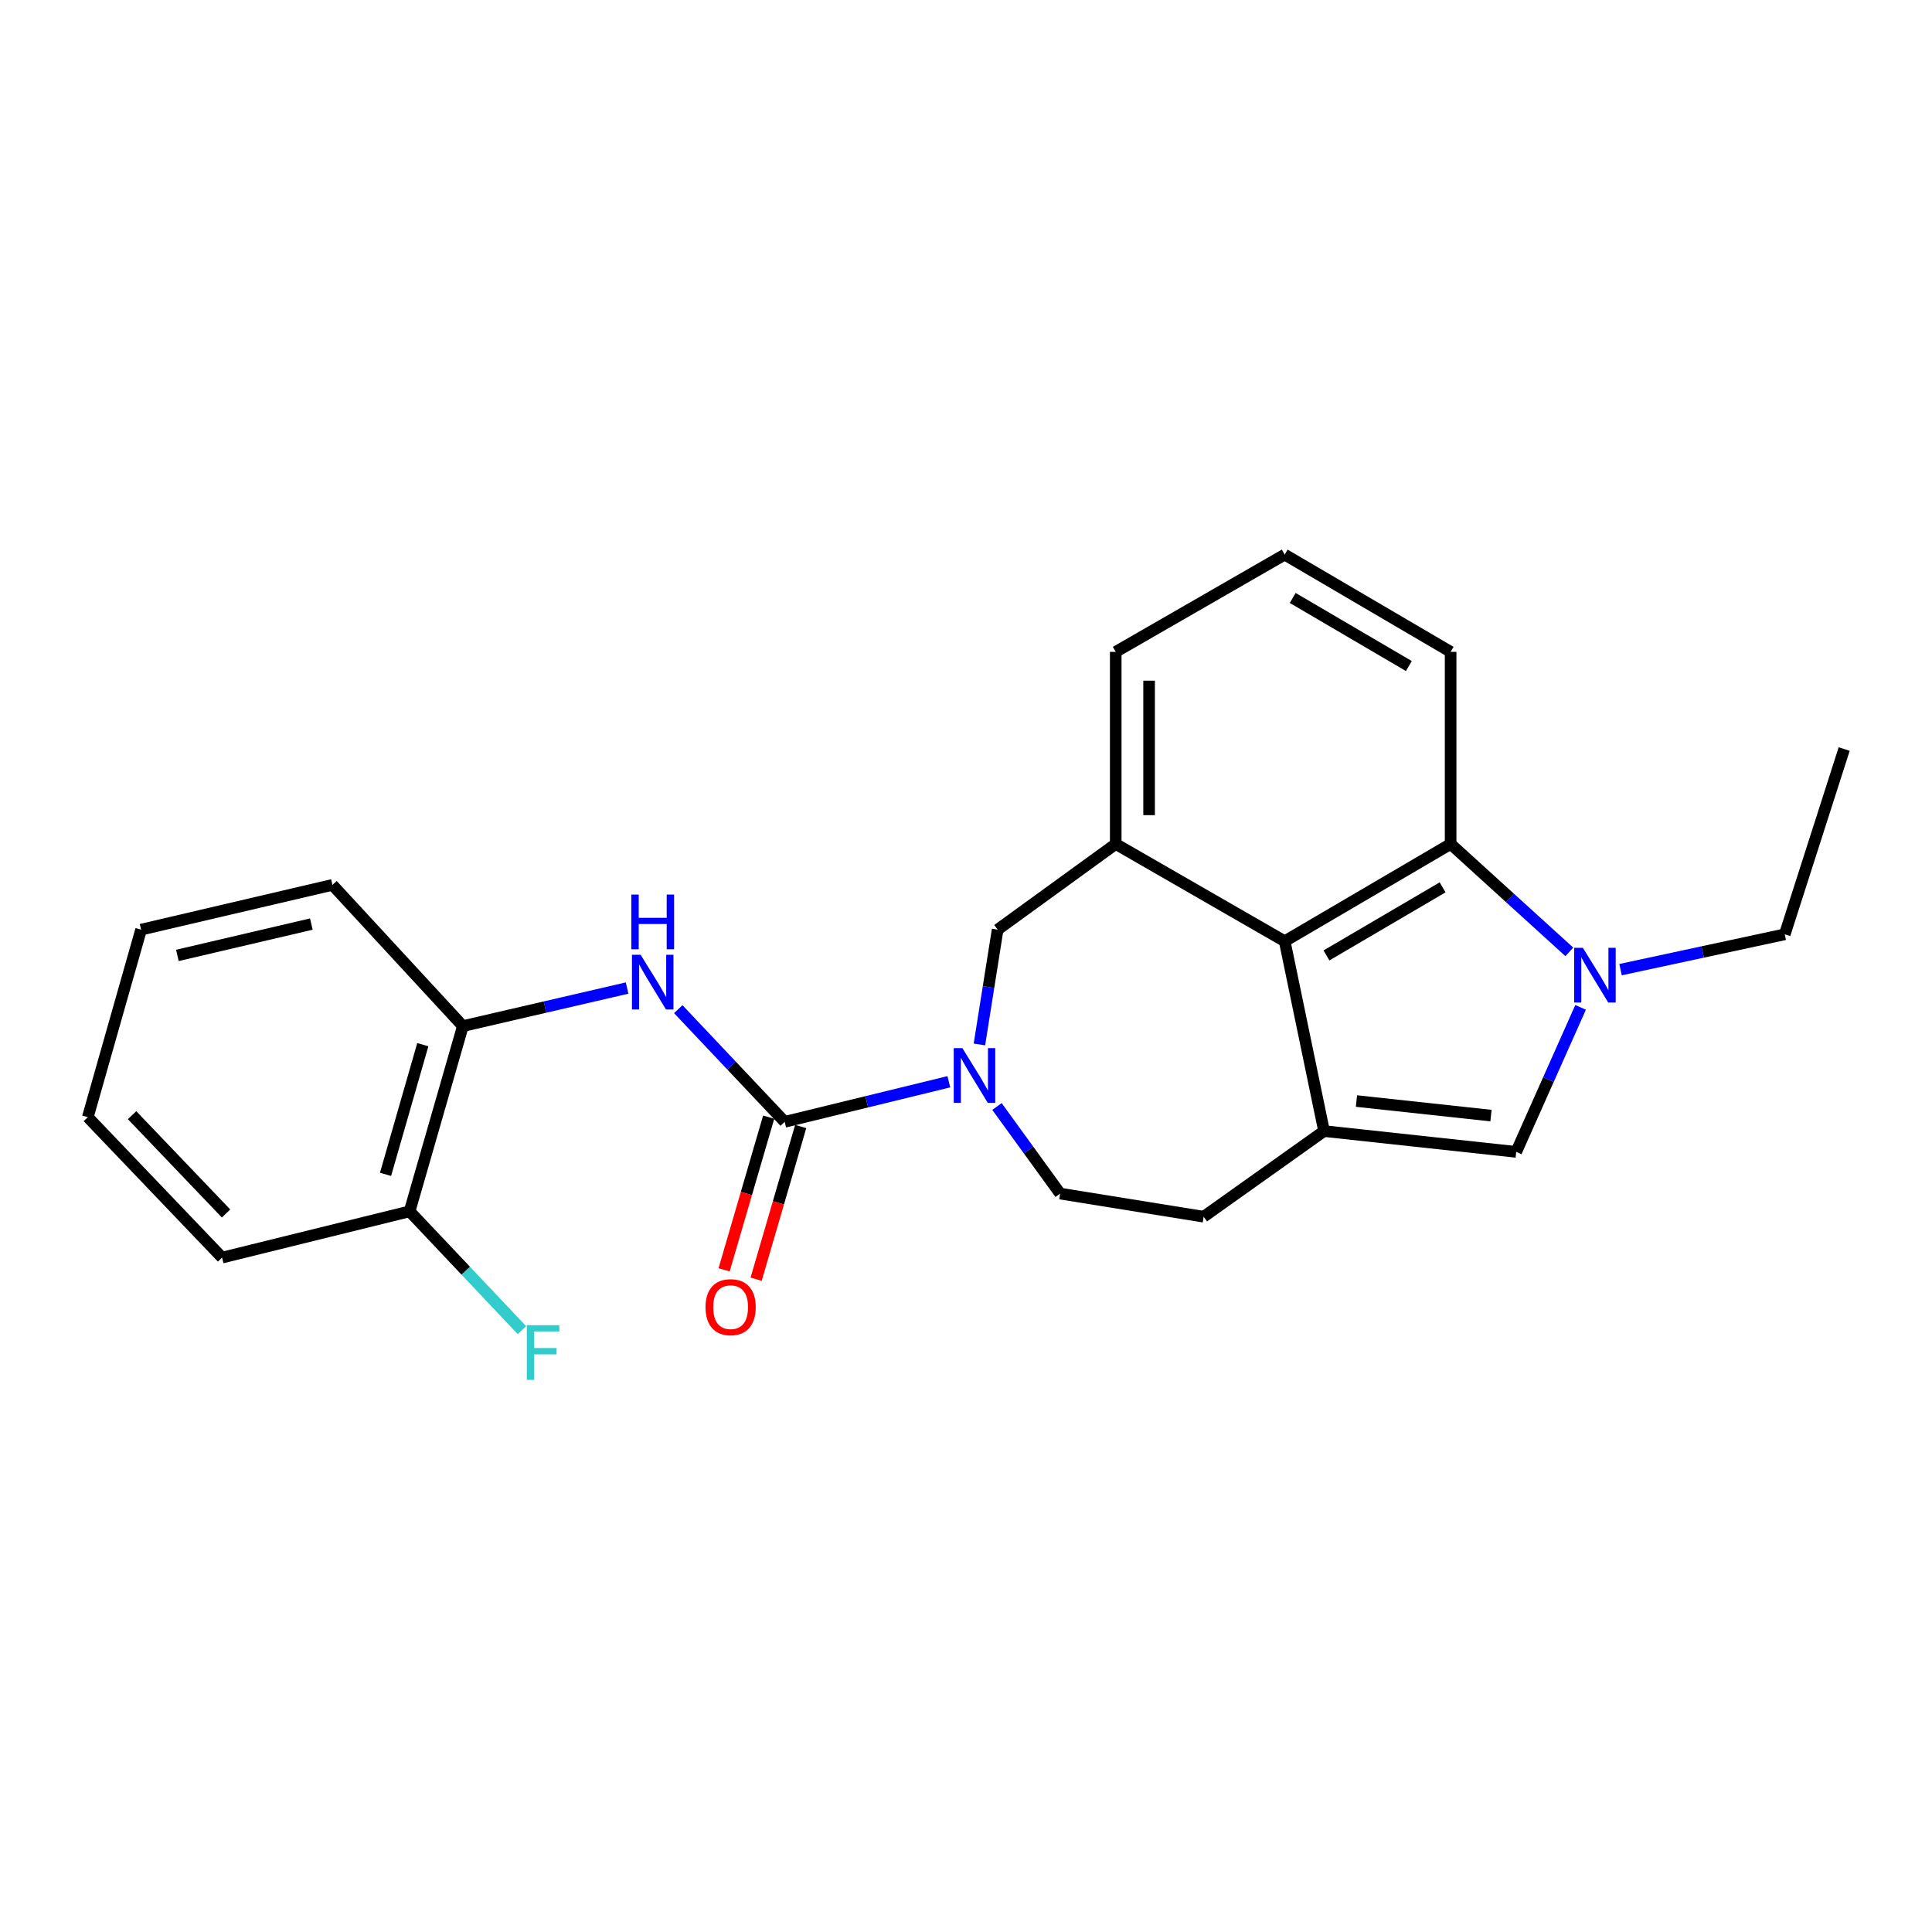 <?xml version='1.0' encoding='iso-8859-1'?>
<svg version='1.1' baseProfile='full'
              xmlns='http://www.w3.org/2000/svg'
                      xmlns:rdkit='http://www.rdkit.org/xml'
                      xmlns:xlink='http://www.w3.org/1999/xlink'
                  xml:space='preserve'
width='1000px' height='1000px' viewBox='0 0 1000 1000'>
<!-- END OF HEADER -->
<rect style='opacity:1.0;fill:#FFFFFF;stroke:none' width='1000' height='1000' x='0' y='0'> </rect>
<path class='bond-3' d='M 685.323,585.444 L 664.958,487.184' style='fill:none;fill-rule:evenodd;stroke:#000000;stroke-width:6px;stroke-linecap:butt;stroke-linejoin:miter;stroke-opacity:1' />
<path class='bond-4' d='M 685.323,585.444 L 784.791,596.216' style='fill:none;fill-rule:evenodd;stroke:#000000;stroke-width:6px;stroke-linecap:butt;stroke-linejoin:miter;stroke-opacity:1' />
<path class='bond-4' d='M 702.103,569.893 L 771.73,577.434' style='fill:none;fill-rule:evenodd;stroke:#000000;stroke-width:6px;stroke-linecap:butt;stroke-linejoin:miter;stroke-opacity:1' />
<path class='bond-10' d='M 685.323,585.444 L 623.009,629.772' style='fill:none;fill-rule:evenodd;stroke:#000000;stroke-width:6px;stroke-linecap:butt;stroke-linejoin:miter;stroke-opacity:1' />
<path class='bond-0' d='M 406.154,580.657 L 448.639,570.285' style='fill:none;fill-rule:evenodd;stroke:#000000;stroke-width:6px;stroke-linecap:butt;stroke-linejoin:miter;stroke-opacity:1' />
<path class='bond-0' d='M 448.639,570.285 L 491.125,559.914' style='fill:none;fill-rule:evenodd;stroke:#0000FF;stroke-width:6px;stroke-linecap:butt;stroke-linejoin:miter;stroke-opacity:1' />
<path class='bond-7' d='M 406.154,580.657 L 378.612,551.498' style='fill:none;fill-rule:evenodd;stroke:#000000;stroke-width:6px;stroke-linecap:butt;stroke-linejoin:miter;stroke-opacity:1' />
<path class='bond-7' d='M 378.612,551.498 L 351.07,522.34' style='fill:none;fill-rule:evenodd;stroke:#0000FF;stroke-width:6px;stroke-linecap:butt;stroke-linejoin:miter;stroke-opacity:1' />
<path class='bond-12' d='M 397.866,578.237 L 386.33,617.755' style='fill:none;fill-rule:evenodd;stroke:#000000;stroke-width:6px;stroke-linecap:butt;stroke-linejoin:miter;stroke-opacity:1' />
<path class='bond-12' d='M 386.33,617.755 L 374.793,657.272' style='fill:none;fill-rule:evenodd;stroke:#FF0000;stroke-width:6px;stroke-linecap:butt;stroke-linejoin:miter;stroke-opacity:1' />
<path class='bond-12' d='M 414.441,583.076 L 402.905,622.594' style='fill:none;fill-rule:evenodd;stroke:#000000;stroke-width:6px;stroke-linecap:butt;stroke-linejoin:miter;stroke-opacity:1' />
<path class='bond-12' d='M 402.905,622.594 L 391.368,662.111' style='fill:none;fill-rule:evenodd;stroke:#FF0000;stroke-width:6px;stroke-linecap:butt;stroke-linejoin:miter;stroke-opacity:1' />
<path class='bond-1' d='M 818.118,521.403 L 801.455,558.81' style='fill:none;fill-rule:evenodd;stroke:#0000FF;stroke-width:6px;stroke-linecap:butt;stroke-linejoin:miter;stroke-opacity:1' />
<path class='bond-1' d='M 801.455,558.81 L 784.791,596.216' style='fill:none;fill-rule:evenodd;stroke:#000000;stroke-width:6px;stroke-linecap:butt;stroke-linejoin:miter;stroke-opacity:1' />
<path class='bond-14' d='M 838.794,501.887 L 881.292,492.742' style='fill:none;fill-rule:evenodd;stroke:#0000FF;stroke-width:6px;stroke-linecap:butt;stroke-linejoin:miter;stroke-opacity:1' />
<path class='bond-14' d='M 881.292,492.742 L 923.791,483.597' style='fill:none;fill-rule:evenodd;stroke:#000000;stroke-width:6px;stroke-linecap:butt;stroke-linejoin:miter;stroke-opacity:1' />
<path class='bond-24' d='M 812.278,492.683 L 781.56,464.762' style='fill:none;fill-rule:evenodd;stroke:#0000FF;stroke-width:6px;stroke-linecap:butt;stroke-linejoin:miter;stroke-opacity:1' />
<path class='bond-24' d='M 781.56,464.762 L 750.842,436.841' style='fill:none;fill-rule:evenodd;stroke:#000000;stroke-width:6px;stroke-linecap:butt;stroke-linejoin:miter;stroke-opacity:1' />
<path class='bond-2' d='M 516.034,572.723 L 532.383,595.261' style='fill:none;fill-rule:evenodd;stroke:#0000FF;stroke-width:6px;stroke-linecap:butt;stroke-linejoin:miter;stroke-opacity:1' />
<path class='bond-2' d='M 532.383,595.261 L 548.731,617.8' style='fill:none;fill-rule:evenodd;stroke:#000000;stroke-width:6px;stroke-linecap:butt;stroke-linejoin:miter;stroke-opacity:1' />
<path class='bond-25' d='M 506.944,540.604 L 511.659,510.892' style='fill:none;fill-rule:evenodd;stroke:#0000FF;stroke-width:6px;stroke-linecap:butt;stroke-linejoin:miter;stroke-opacity:1' />
<path class='bond-25' d='M 511.659,510.892 L 516.375,481.179' style='fill:none;fill-rule:evenodd;stroke:#000000;stroke-width:6px;stroke-linecap:butt;stroke-linejoin:miter;stroke-opacity:1' />
<path class='bond-5' d='M 664.958,487.184 L 750.842,436.841' style='fill:none;fill-rule:evenodd;stroke:#000000;stroke-width:6px;stroke-linecap:butt;stroke-linejoin:miter;stroke-opacity:1' />
<path class='bond-5' d='M 686.572,494.529 L 746.691,459.289' style='fill:none;fill-rule:evenodd;stroke:#000000;stroke-width:6px;stroke-linecap:butt;stroke-linejoin:miter;stroke-opacity:1' />
<path class='bond-6' d='M 664.958,487.184 L 577.5,436.841' style='fill:none;fill-rule:evenodd;stroke:#000000;stroke-width:6px;stroke-linecap:butt;stroke-linejoin:miter;stroke-opacity:1' />
<path class='bond-17' d='M 750.842,436.841 L 750.842,337.402' style='fill:none;fill-rule:evenodd;stroke:#000000;stroke-width:6px;stroke-linecap:butt;stroke-linejoin:miter;stroke-opacity:1' />
<path class='bond-8' d='M 577.5,436.841 L 516.375,481.179' style='fill:none;fill-rule:evenodd;stroke:#000000;stroke-width:6px;stroke-linecap:butt;stroke-linejoin:miter;stroke-opacity:1' />
<path class='bond-16' d='M 577.5,436.841 L 577.5,337.402' style='fill:none;fill-rule:evenodd;stroke:#000000;stroke-width:6px;stroke-linecap:butt;stroke-linejoin:miter;stroke-opacity:1' />
<path class='bond-16' d='M 594.767,421.926 L 594.767,352.318' style='fill:none;fill-rule:evenodd;stroke:#000000;stroke-width:6px;stroke-linecap:butt;stroke-linejoin:miter;stroke-opacity:1' />
<path class='bond-9' d='M 324.581,511.41 L 282.078,521.26' style='fill:none;fill-rule:evenodd;stroke:#0000FF;stroke-width:6px;stroke-linecap:butt;stroke-linejoin:miter;stroke-opacity:1' />
<path class='bond-9' d='M 282.078,521.26 L 239.575,531.11' style='fill:none;fill-rule:evenodd;stroke:#000000;stroke-width:6px;stroke-linecap:butt;stroke-linejoin:miter;stroke-opacity:1' />
<path class='bond-13' d='M 239.575,531.11 L 212.014,626.99' style='fill:none;fill-rule:evenodd;stroke:#000000;stroke-width:6px;stroke-linecap:butt;stroke-linejoin:miter;stroke-opacity:1' />
<path class='bond-13' d='M 218.845,540.722 L 199.553,607.838' style='fill:none;fill-rule:evenodd;stroke:#000000;stroke-width:6px;stroke-linecap:butt;stroke-linejoin:miter;stroke-opacity:1' />
<path class='bond-19' d='M 239.575,531.11 L 172.07,458.013' style='fill:none;fill-rule:evenodd;stroke:#000000;stroke-width:6px;stroke-linecap:butt;stroke-linejoin:miter;stroke-opacity:1' />
<path class='bond-11' d='M 623.009,629.772 L 548.731,617.8' style='fill:none;fill-rule:evenodd;stroke:#000000;stroke-width:6px;stroke-linecap:butt;stroke-linejoin:miter;stroke-opacity:1' />
<path class='bond-15' d='M 212.014,626.99 L 241.096,657.747' style='fill:none;fill-rule:evenodd;stroke:#000000;stroke-width:6px;stroke-linecap:butt;stroke-linejoin:miter;stroke-opacity:1' />
<path class='bond-15' d='M 241.096,657.747 L 270.177,688.504' style='fill:none;fill-rule:evenodd;stroke:#33CCCC;stroke-width:6px;stroke-linecap:butt;stroke-linejoin:miter;stroke-opacity:1' />
<path class='bond-20' d='M 212.014,626.99 L 114.954,650.934' style='fill:none;fill-rule:evenodd;stroke:#000000;stroke-width:6px;stroke-linecap:butt;stroke-linejoin:miter;stroke-opacity:1' />
<path class='bond-21' d='M 923.791,483.597 L 954.545,387.707' style='fill:none;fill-rule:evenodd;stroke:#000000;stroke-width:6px;stroke-linecap:butt;stroke-linejoin:miter;stroke-opacity:1' />
<path class='bond-18' d='M 577.5,337.402 L 664.958,287.059' style='fill:none;fill-rule:evenodd;stroke:#000000;stroke-width:6px;stroke-linecap:butt;stroke-linejoin:miter;stroke-opacity:1' />
<path class='bond-26' d='M 750.842,337.402 L 664.958,287.059' style='fill:none;fill-rule:evenodd;stroke:#000000;stroke-width:6px;stroke-linecap:butt;stroke-linejoin:miter;stroke-opacity:1' />
<path class='bond-26' d='M 729.228,344.747 L 669.109,309.507' style='fill:none;fill-rule:evenodd;stroke:#000000;stroke-width:6px;stroke-linecap:butt;stroke-linejoin:miter;stroke-opacity:1' />
<path class='bond-22' d='M 172.07,458.013 L 73.024,481.179' style='fill:none;fill-rule:evenodd;stroke:#000000;stroke-width:6px;stroke-linecap:butt;stroke-linejoin:miter;stroke-opacity:1' />
<path class='bond-22' d='M 161.146,478.301 L 91.814,494.518' style='fill:none;fill-rule:evenodd;stroke:#000000;stroke-width:6px;stroke-linecap:butt;stroke-linejoin:miter;stroke-opacity:1' />
<path class='bond-27' d='M 114.954,650.934 L 45.455,578.239' style='fill:none;fill-rule:evenodd;stroke:#000000;stroke-width:6px;stroke-linecap:butt;stroke-linejoin:miter;stroke-opacity:1' />
<path class='bond-27' d='M 117.01,628.097 L 68.36,577.211' style='fill:none;fill-rule:evenodd;stroke:#000000;stroke-width:6px;stroke-linecap:butt;stroke-linejoin:miter;stroke-opacity:1' />
<path class='bond-23' d='M 73.024,481.179 L 45.455,578.239' style='fill:none;fill-rule:evenodd;stroke:#000000;stroke-width:6px;stroke-linecap:butt;stroke-linejoin:miter;stroke-opacity:1' />
<path  class='atom-2' d='M 819.281 490.579
L 828.561 505.579
Q 829.481 507.059, 830.961 509.739
Q 832.441 512.419, 832.521 512.579
L 832.521 490.579
L 836.281 490.579
L 836.281 518.899
L 832.401 518.899
L 822.441 502.499
Q 821.281 500.579, 820.041 498.379
Q 818.841 496.179, 818.481 495.499
L 818.481 518.899
L 814.801 518.899
L 814.801 490.579
L 819.281 490.579
' fill='#0000FF'/>
<path  class='atom-3' d='M 498.134 542.515
L 507.414 557.515
Q 508.334 558.995, 509.814 561.675
Q 511.294 564.355, 511.374 564.515
L 511.374 542.515
L 515.134 542.515
L 515.134 570.835
L 511.254 570.835
L 501.294 554.435
Q 500.134 552.515, 498.894 550.315
Q 497.694 548.115, 497.334 547.435
L 497.334 570.835
L 493.654 570.835
L 493.654 542.515
L 498.134 542.515
' fill='#0000FF'/>
<path  class='atom-8' d='M 331.583 494.177
L 340.863 509.177
Q 341.783 510.657, 343.263 513.337
Q 344.743 516.017, 344.823 516.177
L 344.823 494.177
L 348.583 494.177
L 348.583 522.497
L 344.703 522.497
L 334.743 506.097
Q 333.583 504.177, 332.343 501.977
Q 331.143 499.777, 330.783 499.097
L 330.783 522.497
L 327.103 522.497
L 327.103 494.177
L 331.583 494.177
' fill='#0000FF'/>
<path  class='atom-8' d='M 326.763 463.025
L 330.603 463.025
L 330.603 475.065
L 345.083 475.065
L 345.083 463.025
L 348.923 463.025
L 348.923 491.345
L 345.083 491.345
L 345.083 478.265
L 330.603 478.265
L 330.603 491.345
L 326.763 491.345
L 326.763 463.025
' fill='#0000FF'/>
<path  class='atom-13' d='M 365.171 676.588
Q 365.171 669.788, 368.531 665.988
Q 371.891 662.188, 378.171 662.188
Q 384.451 662.188, 387.811 665.988
Q 391.171 669.788, 391.171 676.588
Q 391.171 683.468, 387.771 687.388
Q 384.371 691.268, 378.171 691.268
Q 371.931 691.268, 368.531 687.388
Q 365.171 683.508, 365.171 676.588
M 378.171 688.068
Q 382.491 688.068, 384.811 685.188
Q 387.171 682.268, 387.171 676.588
Q 387.171 671.028, 384.811 668.228
Q 382.491 665.388, 378.171 665.388
Q 373.851 665.388, 371.491 668.188
Q 369.171 670.988, 369.171 676.588
Q 369.171 682.308, 371.491 685.188
Q 373.851 688.068, 378.171 688.068
' fill='#FF0000'/>
<path  class='atom-16' d='M 272.691 685.908
L 289.531 685.908
L 289.531 689.148
L 276.491 689.148
L 276.491 697.748
L 288.091 697.748
L 288.091 701.028
L 276.491 701.028
L 276.491 714.228
L 272.691 714.228
L 272.691 685.908
' fill='#33CCCC'/>
</svg>
